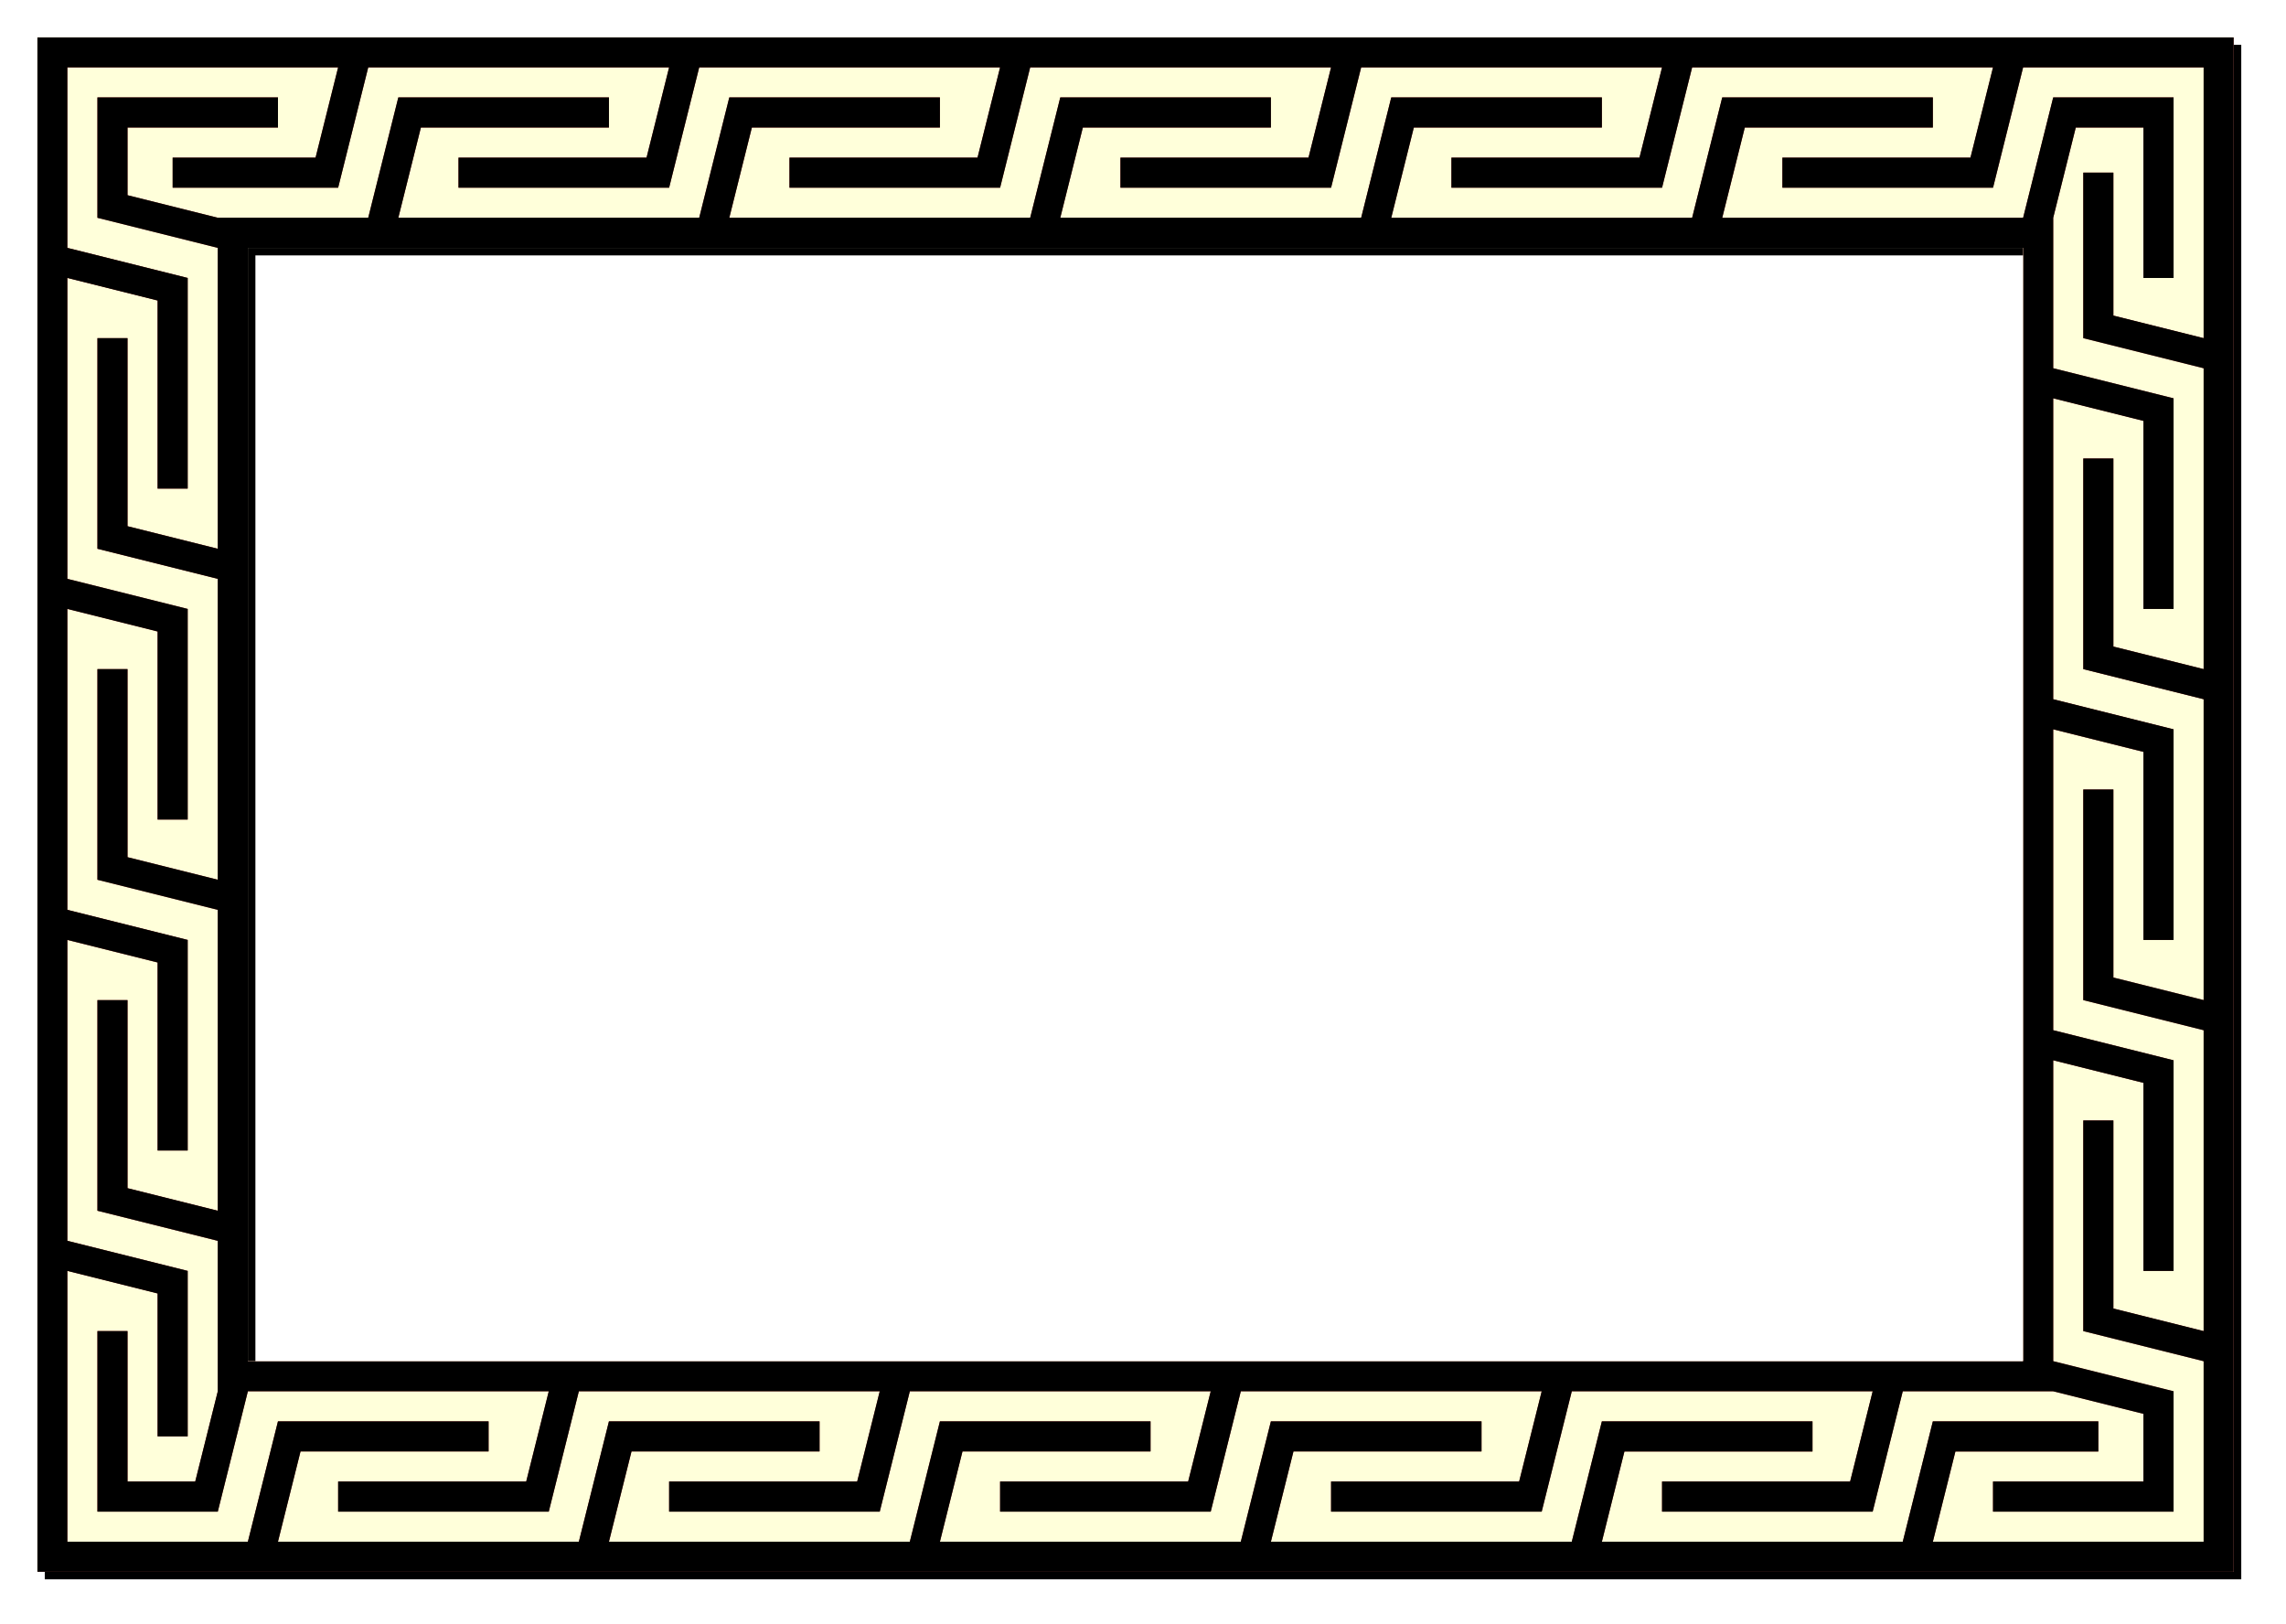 <?xml version="1.0" encoding="UTF-8"?>
<svg width="428.84mm" height="304.66mm" version="1.1" viewBox="0 0 1519.5 1079.5" xmlns="http://www.w3.org/2000/svg">
<defs>
<filter id="c" x="-.05" y="-.05" width="1.1" height="1.1" color-interpolation-filters="sRGB">
<feGaussianBlur in="SourceGraphic" result="result6" stdDeviation="8"/>
<feComposite in="result6" in2="SourceGraphic" operator="xor" result="result10"/>
<feGaussianBlur result="result2" stdDeviation="8"/>
<feComposite in="result10" in2="SourceGraphic" operator="atop" result="result91"/>
<feComposite in="result2" in2="result91" operator="xor" result="result4"/>
<feGaussianBlur in="result4" result="result3" stdDeviation="4"/>
<feSpecularLighting result="result5" specularConstant="1.1" specularExponent="5" surfaceScale="18">
<feDistantLight azimuth="235" elevation="55"/>
</feSpecularLighting>
<feComposite in="result3" in2="result5" k1="0.5" k2="0.5" k3="1.1" operator="arithmetic" result="result7"/>
<feComposite in="result7" in2="SourceGraphic" operator="atop" result="fbSourceGraphic"/>
<feColorMatrix in="fbSourceGraphic" result="fbSourceGraphicAlpha" values="0 0 0 -1 0 0 0 0 -1 0 0 0 0 -1 0 0 0 0 1 0"/>
<feGaussianBlur in="fbSourceGraphic" result="blur" stdDeviation="2 2"/>
<feColorMatrix result="colormatrix" values="1 0 0 0 0 0 1 0 0 0 0 0 1 0 0 0 0 0 50 0 "/>
<feComposite in="colormatrix" in2="fbSourceGraphic" operator="in"/>
</filter>
<filter id="b" x="-.041" y="-.058" width="1.081" height="1.117" color-interpolation-filters="sRGB">
<feGaussianBlur stdDeviation="24.8"/>
</filter>
<clipPath id="d">
<path d="m-895.71-31.924v1020h1460v-1020h-1460zm140 140h1180v740h-1180v-740z" fill="#a02c2c"/>
</clipPath>
<filter id="a" x="-.02" y="-.029" width="1.041" height="1.058" color-interpolation-filters="sRGB">
<feGaussianBlur stdDeviation="12.4"/>
</filter>
</defs>
<g transform="translate(920.47 56.684)">
<path d="m-890.71-26.924v1020h1460v-1020h-1460zm140 140h1180v740h-1180v-740z" filter="url(#a)"/>
<g clip-path="url(#d)">
<path d="m-895.71-31.924v1020h1460v-1020h-1460zm140 140h1180v740h-1180v-740z" fill="#ffffda"/>
<path d="m-895.71-31.924v1020h1460v-1020h-1460zm20 20h1420v180l-60-15v-95h-20v110l80 20v200l-60-15v-125h-20v140l80 20v200l-60-15v-125h-20v140l80 20v200l-60-15v-125h-20v140l80 20v120h-180l15-59.996h95v-20h-110l-20 79.996h-200l15-59.996h125v-20h-140l-20 79.996h-200l15-59.996h125v-20h-140l-20 79.996h-200l15-59.996h125v-20h-140l-20 79.996h-200l15-59.996h125v-20h-140l-20 79.996h-200l15-59.996h125v-20h-140l-20 79.996h-120v-180l60 15v95h20v-110l-80-20v-200l60 15v125h20v-140l-80-20v-200l60 15v125h20v-140l-80-20v-200l60 15v125h20v-140l-80-20v-120zm180 0.004-15 60h-95v20h110l20-80h-20zm220 0-15 60h-125v20h140l20-80h-20zm220 0-15 60h-125v20h140l20-80h-20zm220 0-15 60h-125v20h140l20-80h-20zm220 0-15 60h-125v20h140l20-80h-20zm220 0-15 60h-125v20h140l20-80h-20zm-1260 19.996v80l80 20v200l-60-15v-125h-20v140l80 20v200l-60-15v-125h-20v140l80 20v200l-60-15v-125h-20v140l80 20v99.996h1220v4e-3l60 15v45h-100v20h120v-80l-80-20v-200l60 15v125h20v-140l-80-20v-200l60 15v125h20v-140l-80-20v-200l60 15v125h20v-140l-80-20v-100l15-59.996h45v100h20v-120h-80l-20 79.996h-200l15-59.996h125v-20h-140l-20 79.996h-200l15-59.996h125v-20h-140l-20 79.996h-200l15-59.996h125v-20h-140l-20 79.996h-200l15-59.996h125v-20h-140l-20 79.996h-200l15-59.996h125v-20h-140l-20 79.996h-100l-60-15v-45h100v-20h-120zm100 100h1180v740h-1180v-740zm-100 720v120h80l20-80h-20l-15 60h-45v-100h-20zm300 40-15 60h-125v20h140l20-80h-20zm220 0-15 60h-125v20h140l20-80h-20zm220 0-15 60h-125v20h140l20-80h-20zm220 0-15 60h-125v20h140l20-80h-20zm220 0-15 60h-125v20h140l20-80h-20z" fill="#a02c2c" filter="url(#b)"/>
<path d="m-895.71-31.924v1020h1460v-1020h-1460zm20 20h1420v180l-60-15v-95h-20v110l80 20v200l-60-15v-125h-20v140l80 20v200l-60-15v-125h-20v140l80 20v200l-60-15v-125h-20v140l80 20v120h-180l15-59.996h95v-20h-110l-20 79.996h-200l15-59.996h125v-20h-140l-20 79.996h-200l15-59.996h125v-20h-140l-20 79.996h-200l15-59.996h125v-20h-140l-20 79.996h-200l15-59.996h125v-20h-140l-20 79.996h-200l15-59.996h125v-20h-140l-20 79.996h-120v-180l60 15v95h20v-110l-80-20v-200l60 15v125h20v-140l-80-20v-200l60 15v125h20v-140l-80-20v-200l60 15v125h20v-140l-80-20v-120zm180 0.004-15 60h-95v20h110l20-80h-20zm220 0-15 60h-125v20h140l20-80h-20zm220 0-15 60h-125v20h140l20-80h-20zm220 0-15 60h-125v20h140l20-80h-20zm220 0-15 60h-125v20h140l20-80h-20zm220 0-15 60h-125v20h140l20-80h-20zm-1260 19.996v80l80 20v200l-60-15v-125h-20v140l80 20v200l-60-15v-125h-20v140l80 20v200l-60-15v-125h-20v140l80 20v99.996h1220v4e-3l60 15v45h-100v20h120v-80l-80-20v-200l60 15v125h20v-140l-80-20v-200l60 15v125h20v-140l-80-20v-200l60 15v125h20v-140l-80-20v-100l15-59.996h45v100h20v-120h-80l-20 79.996h-200l15-59.996h125v-20h-140l-20 79.996h-200l15-59.996h125v-20h-140l-20 79.996h-200l15-59.996h125v-20h-140l-20 79.996h-200l15-59.996h125v-20h-140l-20 79.996h-200l15-59.996h125v-20h-140l-20 79.996h-100l-60-15v-45h100v-20h-120zm100 100h1180v740h-1180v-740zm-100 720v120h80l20-80h-20l-15 60h-45v-100h-20zm300 40-15 60h-125v20h140l20-80h-20zm220 0-15 60h-125v20h140l20-80h-20zm220 0-15 60h-125v20h140l20-80h-20zm220 0-15 60h-125v20h140l20-80h-20zm220 0-15 60h-125v20h140l20-80h-20z" filter="url(#c)"/>
</g>
</g>
</svg>
